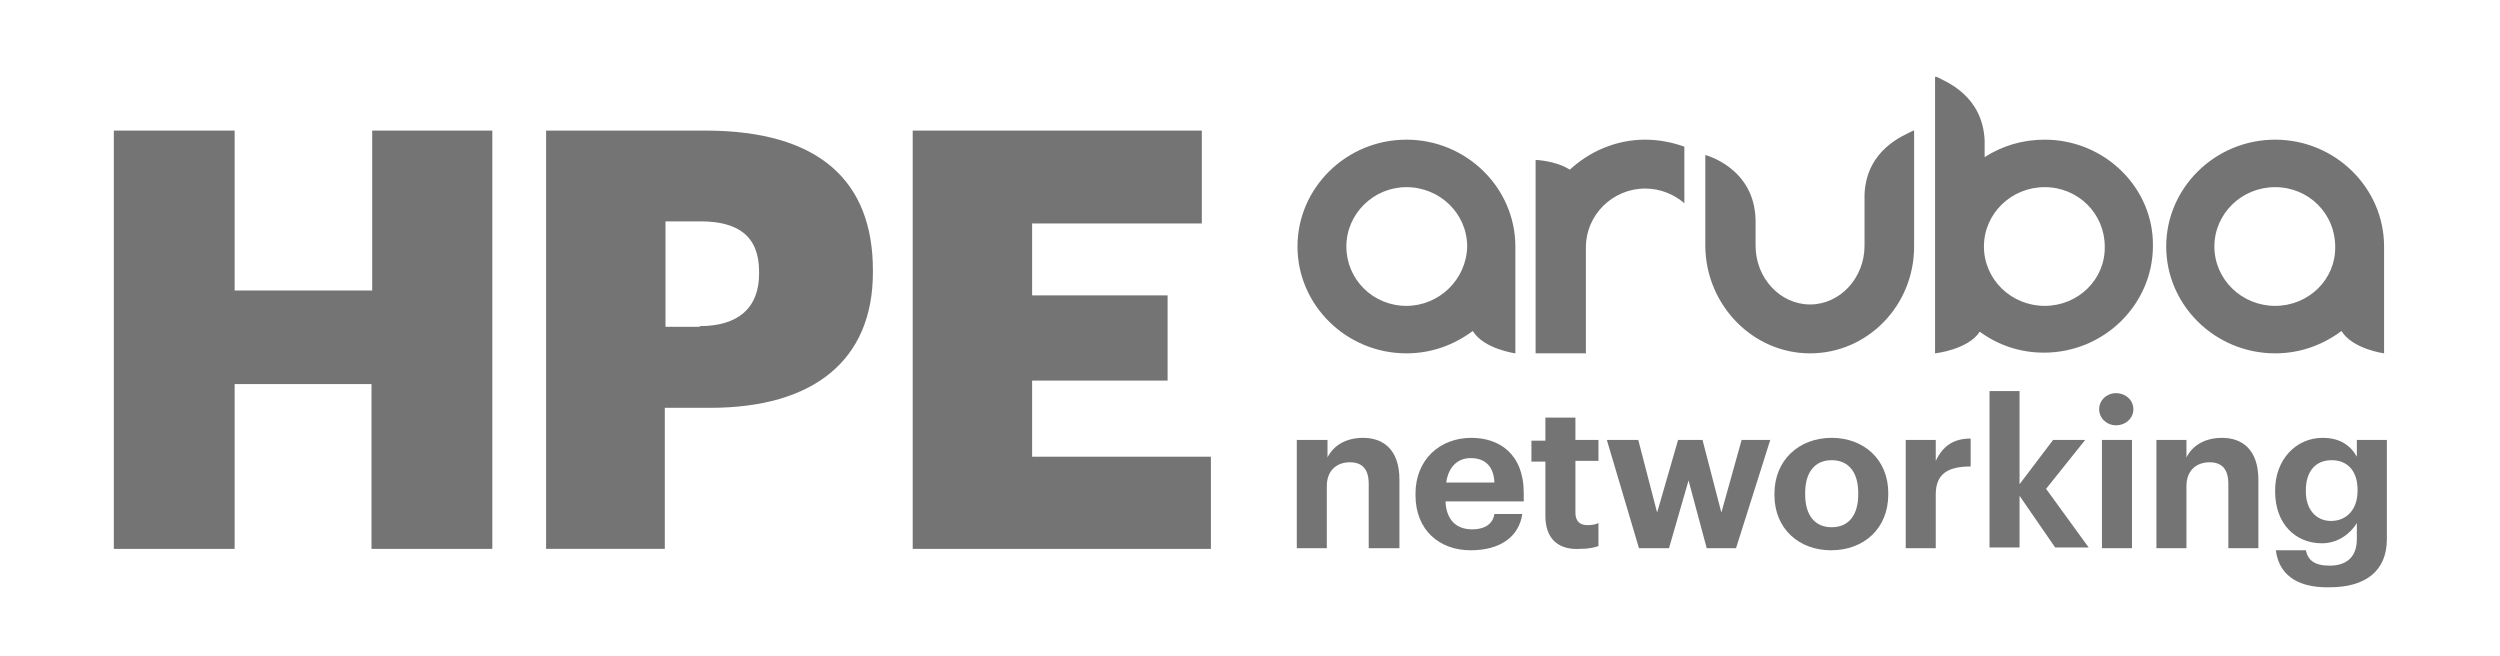 <svg xmlns="http://www.w3.org/2000/svg" xmlns:xlink="http://www.w3.org/1999/xlink" id="Capa_1" x="0px" y="0px" viewBox="0 0 358 94" style="enable-background:new 0 0 358 94;" xml:space="preserve"> <style type="text/css"> .st0{fill:#747474;} </style> <g> <g> <g> <path class="st0" d="M16.3,18.7h17.3v22.9h19.7V18.7h17.2v59.9H53.2V55H33.6v23.6H16.3V18.7z"></path> <path class="st0" d="M78.2,18.7H101c16.4,0,24,7.3,24,20v0.3c0,12.6-8.5,19.4-23.3,19.4h-6.5v20.2H78.2V18.7z M100.2,46.7 c5.5,0,8.5-2.6,8.5-7.5v-0.3c0-5.1-3-7.2-8.4-7.2h-5v15.1H100.2z"></path> <path class="st0" d="M130.7,18.7h41.4V32h-24.3v10.3h19.4v12.2h-19.4v10.9h25.6v13.2h-42.7V18.7z"></path> </g> <g> <path class="st0" d="M185.8,63h4.3v2.5c0.8-1.6,2.5-2.8,5.1-2.8c3,0,5.2,1.8,5.2,6v9.8H196v-9.2c0-2.1-0.9-3.1-2.7-3.1 c-1.8,0-3.3,1.1-3.3,3.4v8.9h-4.3V63z"></path> <path class="st0" d="M202.7,70.9v-0.2c0-4.9,3.5-8,8-8c4,0,7.5,2.3,7.5,7.9v1.2H207c0.1,2.6,1.5,4,3.8,4c2,0,3-0.9,3.2-2.2h4 c-0.5,3.3-3.2,5.2-7.4,5.2C206.1,78.8,202.7,75.9,202.7,70.9z M214,69.1c-0.1-2.3-1.3-3.5-3.4-3.5c-1.9,0-3.2,1.3-3.5,3.5H214z"></path> <path class="st0" d="M221.3,73.9v-7.8h-2v-3h2v-3.3h4.3V63h3.3v3h-3.3v7.4c0,1.2,0.6,1.8,1.7,1.8c0.7,0,1.2-0.1,1.6-0.3v3.3 c-0.6,0.2-1.4,0.4-2.6,0.4C223.1,78.8,221.3,77.1,221.3,73.9z"></path> <path class="st0" d="M230.1,63h4.5l2.7,10.4l3-10.4h3.5l2.7,10.4l2.9-10.4h4.1l-4.9,15.5h-4.2l-2.6-9.7l-2.8,9.7h-4.3L230.1,63z"></path> <path class="st0" d="M254.1,70.9v-0.2c0-4.8,3.5-8,8.2-8c4.6,0,8.1,3.1,8.1,7.9v0.2c0,4.9-3.5,8-8.2,8 C257.6,78.8,254.1,75.7,254.1,70.9z M266.1,70.8v-0.2c0-3-1.4-4.7-3.8-4.7c-2.4,0-3.8,1.7-3.8,4.7v0.2c0,3,1.4,4.7,3.8,4.7 C264.7,75.5,266.1,73.8,266.1,70.8z"></path> <path class="st0" d="M272.9,63h4.3v3c1-2.1,2.5-3.2,5-3.2v4c-3.2,0-5,1-5,4v7.7h-4.3V63z"></path> <path class="st0" d="M289,69.6l5-6.6h4.6l-5.6,7l6.1,8.4h-4.8l-5.1-7.4v7.4h-4.3V56h4.3V69.6z"></path> <path class="st0" d="M300.6,58.6c0-1.3,1.1-2.3,2.4-2.3c1.4,0,2.5,1,2.5,2.3c0,1.3-1.1,2.3-2.5,2.3 C301.7,60.9,300.6,59.9,300.6,58.6z M301,63h4.3v15.5H301V63z"></path> <path class="st0" d="M308.8,63h4.3v2.5c0.8-1.6,2.5-2.8,5.1-2.8c3,0,5.2,1.8,5.2,6v9.8h-4.3v-9.2c0-2.1-0.9-3.1-2.7-3.1 c-1.8,0-3.3,1.1-3.3,3.4v8.9h-4.3V63z"></path> <path class="st0" d="M325.9,78.8h4.3c0.3,1.4,1.2,2.2,3.4,2.2c2.6,0,3.9-1.4,3.9-3.8v-2.3c-0.9,1.5-2.7,2.9-5,2.9 c-3.8,0-6.7-2.8-6.7-7.4v-0.2c0-4.4,3-7.5,6.8-7.5c2.5,0,4,1.1,4.9,2.7V63h4.3v14.2c0,4.6-3.1,6.9-8.2,6.9 C328.6,84.2,326.3,82,325.9,78.8z M337.6,70.3v-0.2c0-2.6-1.4-4.2-3.7-4.2c-2.4,0-3.7,1.7-3.7,4.3v0.2c0,2.6,1.5,4.2,3.6,4.2 C336,74.6,337.6,73,337.6,70.3z"></path> </g> <path class="st0" d="M292.8,20c-3.2,0-6.1,0.9-8.6,2.5v-2.4c-0.3-6.4-5.5-8.4-6.9-9.1h-0.2v39.6c0,0,4.7-0.5,6.4-3.1 c2.6,1.9,5.7,3,9.2,3c8.6,0,15.6-6.9,15.6-15.3C308.4,26.9,301.4,20,292.8,20 M292.8,43.8c-4.8,0-8.7-3.8-8.7-8.5 c0-4.7,3.9-8.5,8.7-8.5c4.8,0,8.6,3.8,8.6,8.5C301.5,40,297.6,43.8,292.8,43.8 M325.8,20c-8.6,0-15.6,6.9-15.6,15.3 c0,8.4,7,15.3,15.6,15.3c3.6,0,6.8-1.2,9.5-3.2c1.6,2.6,6.1,3.2,6.1,3.2V35.3C341.4,26.9,334.4,20,325.8,20 M325.8,43.8 c-4.8,0-8.7-3.8-8.7-8.5c0-4.7,3.9-8.5,8.7-8.5c4.8,0,8.6,3.8,8.6,8.5C334.5,40,330.6,43.8,325.8,43.8 M201.4,20 c-8.6,0-15.6,6.9-15.6,15.3c0,8.4,7,15.3,15.6,15.3c3.6,0,6.8-1.2,9.5-3.2c1.6,2.6,6.1,3.2,6.1,3.2V35.3C217,26.9,210,20,201.4,20 M201.4,43.8c-4.8,0-8.6-3.8-8.6-8.5c0-4.7,3.9-8.5,8.6-8.5c4.8,0,8.7,3.8,8.7,8.5C210,40,206.1,43.8,201.4,43.8 M235.6,20 c2,0,3.9,0.4,5.6,1v8.1c-1.5-1.3-3.5-2.1-5.6-2.1c-4.7,0-8.5,3.8-8.5,8.4v15.2h-7.2V22.9c0,0,2.9,0.1,4.9,1.4 C227.6,21.7,231.4,20,235.6,20 M274.1,35.3c0,8.5-6.7,15.3-14.9,15.3c-8.2,0-14.9-6.9-15-15.3V22.2c0,0,7.1,1.8,7.2,9.4v3.6 c0,4.6,3.5,8.4,7.8,8.4c4.3,0,7.8-3.8,7.8-8.4v-7.4c0.3-6.4,5.6-8.4,7-9.1h0.1L274.1,35.3L274.1,35.3z"></path> </g> </g> </svg>